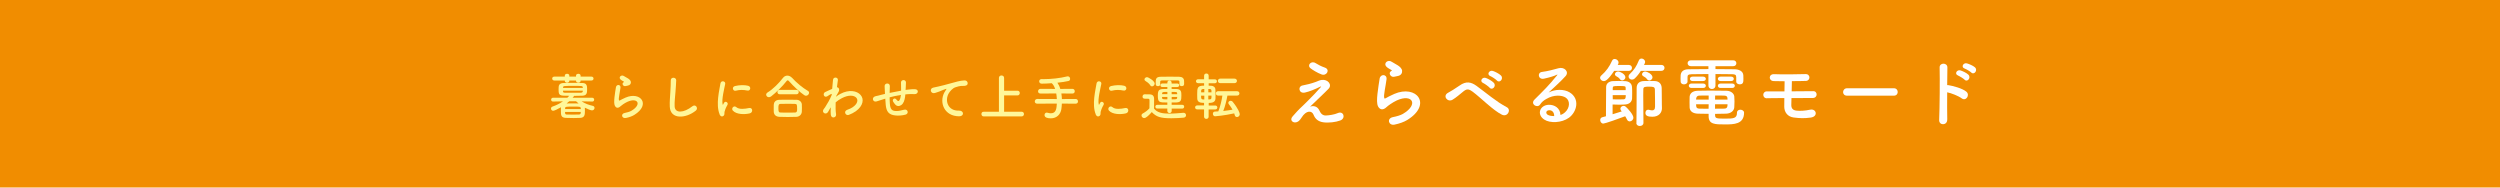 <?xml version="1.0" encoding="UTF-8"?>
<svg id="_レイヤー_2" data-name="レイヤー 2" xmlns="http://www.w3.org/2000/svg" viewBox="0 0 603 45" width="1200" height="90" preserveAspectRatio="none">
  <defs>
    <style>
      .cls-1 {
        fill: #fff;
      }

      .cls-1, .cls-2, .cls-3 {
        stroke-width: 0px;
      }

      .cls-2 {
        fill: #fff799;
      }

      .cls-3 {
        fill: #f18d00;
      }
    </style>
  </defs>
  <g id="Layout_01">
    <g>
      <rect class="cls-3" width="603.9" height="45.35"/>
      <g>
        <path class="cls-1" d="m318.24,26.53c.31.67.74,1.22,1.6,1.19.79-.04,2.03-.22,2.84-.58,1.37-.61,2.02,1.24.58,1.78-1.08.4-2.79.61-4.09.43-1.19-.18-1.93-.76-2.36-1.85-.4-.97-1.73-1.12-2.9.76-.63,1.01-1.15,1.1-1.51,1.12-.59.04-1.4-.56-.61-1.46.59-.68,1.53-1.71,2.16-2.27.63-.56,1.13-1.12,1.71-1.67.83-.81,2-2.02,2.9-3.06.2-.23.07-.2-.09-.13-1.33.65-2.59,1.17-3.71,1.42-1.53.34-1.78-1.53-.54-1.71.81-.13,2.21-.49,3.17-.85.47-.18.9-.4,1.4-.47,1.49-.2,2.59,1.15,1.66,2.12-.85.9-3.56,3.4-4.46,4.3.68-.25,1.73-.22,2.25.92Zm-2.14-10.14c-.92-.74.16-1.91,1.22-1.24.61.38,1.35.77,2.25,1.08,1.31.45.45,2.07-.79,1.64-1.06-.38-2.3-1.17-2.68-1.48Z"/>
        <path class="cls-1" d="m336.36,29.91c-1.46.29-1.93-1.49-.4-1.8.94-.18,1.85-.45,2.41-.77,1.98-1.15,2.52-2.4,2.14-3.11-.38-.72-1.69-.99-3.6-.13-1.06.49-2.2,1.33-2.41,1.55-1.06,1.03-1.78.52-2.11-.11-.32-.63-.29-1.75-.14-3.06.14-1.31.38-2.7.52-3.62.18-1.15,1.82-1.12,1.66.18-.09.76-.29,1.76-.43,2.63-.14.88-.23,1.55-.11,1.87.05.14.14.14.31.05.36-.2,1.21-.67,2.05-1.03,5.44-2.36,9.27,2.5,3.19,6.23-.76.47-1.89.88-3.08,1.12Zm-.07-11.49c-.86.22-1.51-.94-.76-1.35.09-.05.27-.14.14-.23-.38-.23-.99-.52-1.28-.85-.77-.85.41-1.8,1.31-1.15.32.23.94.5,1.46.85.52.34.99.77,1.03,1.31.04.52-.23,1.12-1.13,1.26-.23.04-.49.09-.77.16Z"/>
        <path class="cls-1" d="m355.12,21.96c-.9-.67-1.37-.63-2.12-.04-.86.68-1.71,1.46-2.66,2.02-1.19.7-2.49-.94-1.04-1.69.45-.23,1.82-1.06,2.74-1.71,1.57-1.12,2.77-.88,4.07.05,2.3,1.66,4.81,3.83,7.31,5.13,1.17.59.22,2.48-1.17,1.8-2.18-1.08-5.02-4.02-7.11-5.56Zm2.63-2.03c-.96-.41-.23-1.55.65-1.22.5.18,1.48.7,1.89,1.15.74.79-.36,1.93-.99,1.19-.25-.29-1.17-.95-1.55-1.12Zm1.73-1.66c-.97-.38-.27-1.53.61-1.24.5.16,1.5.65,1.93,1.08.76.76-.31,1.94-.96,1.22-.25-.29-1.21-.92-1.58-1.06Z"/>
        <path class="cls-1" d="m377.44,27c1.31-1.17,1.26-2.88.23-3.56-.94-.63-2.88-.76-4.7.31-.72.41-1.1.74-1.51,1.35-.65.95-2.45-.11-1.33-1.21,1.98-1.96,3.44-3.35,5.44-5.82.2-.25.02-.18-.13-.11-.5.27-1.69.63-3.03.92-1.42.31-1.69-1.48-.47-1.62,1.21-.14,2.93-.58,3.96-.88,1.44-.41,2.63.86,1.73,1.87-.58.65-1.3,1.35-2.02,2.02-.72.67-1.44,1.31-2.09,1.94,1.58-.85,3.73-.85,5.06-.05,2.59,1.55,1.75,4.72-.14,6.09-1.78,1.28-4.59,1.35-5.96.45-1.91-1.24-1.06-3.47,1.06-3.55,1.44-.05,2.79.81,2.84,2.43.34-.07.72-.29,1.04-.58Zm-3.83-.54c-.79.07-.83.81-.25,1.12.42.22,1.01.29,1.51.27.02-.83-.47-1.46-1.26-1.39Z"/>
        <path class="cls-1" d="m389.34,17c-1.57,2.36-2.21,2.47-2.49,2.47-.47,0-.9-.38-.9-.79,0-.2.09-.4.31-.59,1.17-1.03,1.93-2.09,2.58-3.53.14-.31.38-.41.63-.41.45,0,.92.38.92.86,0,.13-.02.25-.09.38l-.11.2h2.7c.49,0,.74.36.74.7,0,.36-.25.72-.74.72h-3.55Zm1.66,9.52c-.11-.14-.16-.29-.16-.43,0-.38.38-.68.79-.68.16,0,.34.05.5.2.47.41,1.84,1.87,1.84,2.63,0,.5-.45.9-.88.9-.25,0-.52-.14-.67-.47-.11-.25-.27-.52-.43-.77-1.33.52-4.88,1.76-5.26,1.76-.47,0-.76-.43-.76-.85,0-.31.16-.59.52-.68.25-.05.54-.14.87-.23v-1.26c0-2.09.02-5.13.04-5.78.02-.88.74-1.31,1.51-1.39.32-.02.86-.04,1.42-.04.68,0,1.39.02,1.67.04.83.05,1.58.47,1.64,1.42.04.47.04,1.03.04,1.55,0,.43,0,.85-.02,1.17-.04.79-.59,1.35-1.57,1.46-.34.04-1.03.05-1.69.05-.58,0-1.13-.02-1.44-.04v2.34c.81-.25,1.62-.5,2.2-.68l-.16-.22Zm-2.02-3.69c0,.4.02.76.02,1.01.22.02.79.02,1.33.02s1.12,0,1.28-.02c.52-.04.52-.45.52-1.01h-3.15Zm3.13-1.69c0-.45-.05-.5-1.55-.5s-1.55.04-1.57.54v.45h3.12v-.49Zm-1.35-2.09c-.27-.4-.58-.58-.92-.76-.23-.13-.32-.31-.32-.47,0-.34.34-.67.79-.67.36,0,1.73.61,1.73,1.39,0,.43-.4.77-.77.77-.2,0-.38-.09-.5-.27Zm5.01-2.05c-.41.67-.92,1.31-1.48,1.84-.2.18-.43.27-.65.27-.45,0-.83-.34-.83-.74,0-.2.07-.4.27-.58,1.1-1.03,1.64-1.89,2.21-3.29.13-.31.38-.45.65-.45.41,0,.86.34.86.81,0,.23-.13.47-.27.72h4.21c.49,0,.74.36.74.7,0,.36-.25.72-.74.72h-4.99Zm-1.06,12.5c.04-2.52.04-6.21.05-8.39,0-.99.59-1.64,1.78-1.66.43-.02.94-.02,1.44-.02.38,0,.77,0,1.15.02,1.08.04,1.64.72,1.67,1.67.02.41.02.99.02,1.53,0,2.23.04,3.04.04,3.3v.05c0,1.01-.72,2.02-2.3,2.02-1.08,0-1.68-.22-1.68-.92,0-.4.23-.77.65-.77.05,0,.13,0,.18.02.29.07.56.14.79.14.41,0,.7-.22.7-.92v-.04s0-2.97-.04-4.05c-.04-.61-.38-.68-1.31-.68-1.06,0-1.48,0-1.48.65,0,.34-.02.83-.02,1.39,0,2.29.05,5.91.05,6.66,0,.49-.43.74-.88.74-.41,0-.83-.23-.83-.72v-.02Zm2.59-10.44c-.27-.4-.58-.58-.92-.76-.23-.13-.32-.31-.32-.47,0-.34.34-.67.79-.67.36,0,1.73.61,1.73,1.39,0,.43-.4.77-.77.77-.2,0-.38-.09-.5-.27Z"/>
        <path class="cls-1" d="m418.77,18.46c-.02-.52-.27-.63-.97-.65-1.08-.02-2.54-.04-4.03-.04v2.72c0,.58-.41.88-.85.88s-.85-.31-.85-.88v-2.72c-1.51,0-2.95.02-4,.04-.97.02-1.03.29-1.04.7v1.06c0,.43-.43.68-.85.68s-.81-.23-.81-.7c0-.22-.02-.45-.02-.68s.02-.49.02-.76c.04-.79.54-1.48,1.91-1.49,1.44-.02,3.1-.04,4.79-.04v-.7h-4.25c-.5,0-.77-.36-.77-.7,0-.36.27-.7.77-.7h10.25c.49,0,.74.34.74.7s-.25.7-.74.7h-4.3v.7c1.62,0,3.21.02,4.61.04.97.02,2.07.4,2.11,1.46.02.23.02.56.02.85,0,.72-.02,1.31-.88,1.31-.43,0-.85-.23-.85-.67v-1.12Zm-10.8,2.65c-.41,0-.63-.27-.63-.54,0-.25.22-.52.63-.52h2.83c.43,0,.65.27.65.54,0,.25-.22.52-.65.52h-2.83Zm5.71,6.59c.04.7.32.77,2.38.77s2.9-.04,2.9-1.42c0-.5.4-.72.81-.72s.9.25.9.7c0,2.81-2.49,2.83-4.61,2.83-2.4,0-3.94,0-3.94-1.98v-.56c-.81,0-1.64-.02-2.58-.04-1.3-.04-1.96-.63-2-1.49-.02-.45-.02-.9-.02-1.31s0-.85.02-1.24c.04-.7.54-1.42,1.95-1.46.76-.02,1.82-.04,2.95-.04,1.39,0,2.86.02,4.01.04,1.06.02,1.8.68,1.86,1.35.04.4.05.81.05,1.22,0,.47-.02.95-.05,1.4-.05.81-.79,1.49-1.96,1.53-.97.02-1.82.05-2.67.05v.36Zm-5.44-8.25c-.41,0-.63-.27-.63-.54,0-.25.22-.52.63-.52h2.56c.43,0,.65.27.65.54,0,.25-.22.52-.65.52h-2.56Zm3.89,3.47c-.81,0-1.58,0-2.18.02-.76.02-.85.54-.85.97h3.03v-.99Zm0,2.11h-3.03c0,.13.02.27.02.4.02.49.31.63.85.65.65.02,1.37.02,2.14.02l.02-1.06Zm4.55-1.12c0-.11-.02-.23-.02-.34-.02-.41-.22-.61-.83-.63-.56-.02-1.33-.02-2.14-.02,0,.25-.02.59-.02.99h3.01Zm-3.01,1.12v1.06c.76,0,1.5-.02,2.18-.02.49,0,.77-.18.81-.65,0-.13.02-.27.02-.4h-3.01Zm1.33-5.58c-.43,0-.65-.27-.65-.52,0-.27.22-.54.65-.54h2.56c.43,0,.63.27.63.52,0,.27-.2.54-.63.54h-2.56Zm0,1.66c-.43,0-.65-.27-.65-.52,0-.27.22-.54.65-.54h2.81c.43,0,.63.27.63.52,0,.27-.2.54-.63.54h-2.81Z"/>
        <path class="cls-1" d="m426.22,23.59c-.61.02-.92-.41-.92-.83s.31-.83.86-.83h4.25c.02-.9.04-1.71.04-2.43-1.04,0-1.98-.02-2.63-.04-1.3-.04-1.28-1.73.11-1.66,1.89.09,5.6.04,7.56-.02,1.26-.04,1.21,1.6.11,1.64-.88.04-2.12.04-3.4.05,0,.72-.02,1.57-.05,2.45,1.91,0,3.82-.02,5.2-.04,1.1-.02,1.13,1.64-.12,1.64-1.53,0-3.33.02-5.13.02-.02.58-.04,1.15-.04,1.67,0,.76.34,1.26,1.3,1.35.83.09,2.07.02,3.22-.23,1.53-.34,2.05,1.64.16,1.89-1.48.2-2.57.18-4.11-.02-1.42-.18-2.25-1.22-2.27-2.56,0-.72,0-1.42.02-2.11-1.53,0-2.99.02-4.16.04Z"/>
        <path class="cls-1" d="m445.5,22.96c-.65,0-.95-.43-.95-.86s.34-.92.95-.92h11.31c.61,0,.92.45.92.9s-.31.88-.92.88h-11.31Z"/>
        <path class="cls-1" d="m469.67,28.69c.04,1.46-2.02,1.51-1.94.07.13-2.92.18-9.98.11-12.57-.04-1.22,1.91-1.21,1.87.02-.02.88-.04,2.45-.05,4.21.09,0,.2,0,.31.02,1.01.16,3.35.74,4.32,1.57.94.79-.09,2.36-1.12,1.6-.77-.58-2.56-1.28-3.51-1.46-.02,2.48-.02,5.08.02,6.54Zm2.61-10.57c-.95-.34-.29-1.49.59-1.22.5.16,1.46.59,1.89,1.01.76.74-.25,1.91-.9,1.22-.25-.27-1.21-.86-1.58-1.01Zm1.6-1.67c-.97-.31-.34-1.48.54-1.24.5.14,1.48.54,1.93.94.79.7-.2,1.93-.87,1.26-.27-.27-1.22-.83-1.6-.95Z"/>
      </g>
      <g>
        <path class="cls-2" d="m142.88,24.37l-2.58-.05c.82.54,1.68.86,2.67,1.08.3.06.43.28.43.49,0,.3-.23.6-.61.6-.29,0-1.05-.29-1.73-.65.01.19.02.46.02.71,0,.94-.02,1.68-1.12,1.74-.49.02-1.03.04-1.56.04-.67,0-1.34-.01-1.93-.04-1.18-.05-1.18-.67-1.18-1.76,0-.25.01-.49.01-.66,0-.05.01-.1.01-.13-.7.41-1.62.85-1.88.85-.32,0-.53-.26-.53-.53,0-.2.11-.4.36-.48.97-.35,1.78-.74,2.52-1.26l-2.38.05h-.01c-.31,0-.46-.22-.46-.44,0-.24.16-.48.47-.48h3.44c.16-.13.31-.29.47-.46-2.41,0-2.58-.02-2.58-1.56,0-.82,0-1.46,1.21-1.51.59-.02,1.39-.04,2.23-.04s1.68.01,2.36.04c1,.04,1.08.71,1.08,1.43,0,.92-.04,1.58-1.14,1.62-.62.02-1.32.04-2.03.04,0,.05-.01.1-.05.13l-.29.32h4.74c.31-.01.47.23.47.46s-.16.46-.46.46h-.01Zm-2.84-5.05v.1c0,.29-.28.43-.55.43s-.55-.14-.55-.43v-.1h-1.62v.1c0,.29-.28.43-.55.43s-.54-.14-.54-.43v-.1h-2.54c-.34,0-.5-.23-.5-.47s.17-.46.5-.46h2.54v-.26c0-.28.28-.42.55-.42s.54.14.54.42v.26h1.62v-.26c0-.28.28-.42.55-.42s.55.14.55.42v.26h2.63c.32,0,.49.23.49.46,0,.24-.17.47-.49.47h-2.63Zm-4.25,2.43c0,.06.01.11.01.16.02.28.13.34.48.34.56.01,1.36.01,2.15.01.59,0,1.18,0,1.68-.01.26,0,.44-.1.46-.35,0-.05.01-.1.01-.14h-4.79Zm4.79-.64s-.01-.08-.01-.12c-.04-.38-.11-.38-2.28-.38-2.43,0-2.46,0-2.48.42v.08h4.77Zm-4.29,5.74c0,.11.01.2.01.28.02.29.18.36.5.36.41,0,.9.01,1.4.01s1.01-.01,1.4-.01c.25,0,.46-.11.47-.37,0-.07.01-.17.01-.26h-3.8Zm3.8-.67c0-.08-.01-.14-.01-.2-.04-.4-.31-.4-1.67-.4-1.92,0-2.09,0-2.11.43v.17h3.79Zm-2.78-1.88c-.21.18-.42.36-.64.53.4-.01.88-.02,1.37-.02s1.03.01,1.51.02c-.22-.17-.42-.35-.61-.53h-1.63Z"/>
        <path class="cls-2" d="m150.94,28.31c-.97.19-1.28-1-.26-1.2.62-.12,1.24-.3,1.61-.52,1.32-.77,1.68-1.6,1.43-2.07-.25-.48-1.13-.66-2.4-.08-.71.32-1.46.89-1.61,1.03-.71.68-1.19.35-1.4-.07-.21-.42-.19-1.16-.1-2.04s.25-1.8.35-2.41c.12-.77,1.21-.74,1.1.12-.06.5-.19,1.18-.29,1.75-.1.59-.16,1.03-.07,1.25.04.1.1.1.2.04.24-.13.8-.44,1.37-.68,3.62-1.57,6.18,1.67,2.12,4.15-.5.31-1.26.59-2.05.74Zm-.05-7.65c-.58.14-1.01-.62-.5-.9.06-.04.18-.1.1-.16-.25-.16-.66-.35-.85-.56-.52-.56.28-1.2.88-.77.22.16.62.34.97.56.35.23.66.52.68.88.02.35-.16.74-.76.84-.16.02-.32.06-.52.11Z"/>
        <path class="cls-2" d="m161.55,25.55c-.05-1.26.08-2.28.14-3.55.04-.78.12-1.96.1-2.7-.02-.89,1.33-.82,1.31-.02-.02.76-.11,1.9-.17,2.7-.08,1.27-.26,2.36-.21,3.53.07,1.75,2.21,1.63,4.29-.01.78-.61,1.51.49.83,1.04-2.34,1.91-6.18,2.25-6.29-.98Z"/>
        <path class="cls-2" d="m173.56,27.41c-.96-2.36-.01-5.91.2-7.34.13-.89,1.29-.62,1.16.07-.19.97-.91,3.79-.62,4.91.04.16.08.12.13.01.02-.06.16-.3.2-.38.37-.59,1.12-.01.84.47-.44.78-.64,1.33-.71,1.68-.07.32.07.7-.23.96-.3.26-.74.22-.98-.37Zm3.21-.85c-.49-.54.23-1.39.85-.83.65.59,2.09.4,3.02.2.97-.2,1.03,1.07.24,1.27-1.28.32-3.25.29-4.11-.65Zm.68-4.79c-.66.17-1.04-.9-.17-1.12,1.07-.26,2.31-.28,3.15-.07.84.2.61,1.33-.2,1.15-.86-.18-1.78-.22-2.78.04Z"/>
        <path class="cls-2" d="m194.41,22.98c-.12,0-.26-.05-.4-.13-1.08-.71-2.63-2.16-3.67-3.33-.13-.16-.24-.24-.35-.24s-.21.08-.32.24c-.94,1.2-2.55,2.77-3.67,3.61-.19.14-.37.2-.54.2-.38,0-.66-.3-.66-.61,0-.19.1-.37.32-.52,1.3-.76,2.85-2.35,3.72-3.49.29-.38.67-.56,1.07-.56s.81.19,1.15.55c1.12,1.2,2.44,2.31,3.83,3.13.19.11.26.26.26.43,0,.35-.34.72-.74.72Zm-2.33,5.06c-.7.02-1.39.04-2.07.04s-1.34-.01-2.02-.04c-.88-.04-1.32-.53-1.36-1.22-.01-.22-.01-.47-.01-.72,0-.34,0-.68.01-.96.02-.56.37-1.15,1.33-1.19.5-.01,1.12-.02,1.76-.02.79,0,1.64.01,2.41.02.73.01,1.23.54,1.27,1.08.01.25.02.55.02.86s-.01.61-.02.91c-.04.65-.53,1.21-1.33,1.24Zm-4.01-5.41c-.37,0-.55-.26-.55-.53s.18-.53.55-.53h4.03c.37,0,.55.26.55.53s-.18.53-.55.53h-4.03Zm4.19,3.43c0-.9-.02-1.12-.58-1.13-.44-.01-.96-.02-1.5-.02-.65,0-1.31.01-1.87.02-.55.01-.56.38-.56,1.06,0,.89.11,1.01.58,1.02.52.01,1.08.02,1.66.02s1.17-.01,1.73-.02c.55-.02.55-.41.55-.95Z"/>
        <path class="cls-2" d="m200.3,25.87c-.17.28-.35.6-.56.97-.49.86-1.63.19-1.1-.6.16-.24.26-.36.36-.48.54-.82,1.22-1.99,1.59-2.93l.03-.29s-.08-.01-.16.02c-.31.14-.58.34-.86.52-.86.54-1.26-.66-.58-.98.44-.2,1.09-.52,1.7-.77.08-.88.16-1.63.2-2.15.07-.84,1.28-.67,1.18.04-.06.43-.14,1.02-.23,1.72.47.01.79.59.25,1.35-.06.08-.24.42-.48.85v.06c.36-.26.71-.49,1.03-.66,2.13-1.14,4.04-.74,4.9.24.88.98.67,2.6-1.14,3.91-.43.31-1.14.68-1.7.88-.79.28-1.34-.88-.38-1.22.55-.2.97-.38,1.27-.59,1.27-.85,1.42-1.79.89-2.34-.54-.55-1.79-.72-3.44.13-.62.32-1.09.64-1.51,1.01-.05,1.08-.02,2.1.1,2.85.07.43-.23.72-.55.77-.32.05-.67-.14-.72-.66-.05-.44-.05-1.06-.01-1.77l-.07.12Z"/>
        <path class="cls-2" d="m213.3,23.75c-1.05.34-1.51.48-1.87.59-.95.28-1.27-1-.28-1.24.54-.13,1.43-.36,1.96-.48l.34-.07v-.16c-.02-.7-.06-1.19-.08-1.7-.04-.82,1.25-.89,1.26-.05,0,.38-.01.94-.04,1.5v.16c.78-.17,1.78-.37,2.76-.54,0-.36-.01-.7-.01-1,0-.26,0-.38-.01-.48-.01-.1,0-.2-.01-.47-.02-.74,1.2-.84,1.2.01,0,.41-.02.76-.05,1.09-.01.2-.02.44-.04.68.11-.01.2-.04.31-.05.68-.08,1.36-.17,1.99-.13.98.06.79,1.24-.18,1.18-.6-.04-1.08-.02-1.69.02-.17.01-.32.04-.49.05-.01.2-.05.42-.07.62-.12.82-.36,1.56-.92,1.94-.46.31-1.07.34-1.48-.18-.17-.2-.34-.41-.47-.64-.31-.53.34-1.1.8-.49.35.46.55.4.72.14.19-.3.3-.76.35-1.27-1,.16-1.93.37-2.72.58.01.56.02,1.14.06,1.56.1,1.3.48,1.7,1.49,1.73.74.02,1.26-.16,1.96-.32.91-.22,1.19.94.34,1.18-.83.23-1.79.28-2.48.2-1.57-.17-2.15-.91-2.31-2.54-.05-.43-.08-.98-.11-1.49l-.2.06Z"/>
        <path class="cls-2" d="m227.81,22.15c.12-.23.23-.42.38-.62.19-.25.13-.24-.1-.17-.9.29-.7.29-1.51.6-.38.14-.72.26-1.08.36-1.06.29-1.37-1.09-.41-1.29.25-.06.95-.19,1.33-.29.59-.14,1.63-.38,2.85-.73,1.24-.35,2.22-.64,3.28-.71.74-.05.95.54.81.92-.07.2-.34.44-1.17.4-.61-.04-1.38.19-1.79.34-.67.24-1.27.96-1.54,1.4-1.06,1.76-.25,4.28,2.43,4.19,1.26-.05,1.33,1.37.06,1.36-3.62-.01-4.87-3.33-3.56-5.75Z"/>
        <path class="cls-2" d="m237.25,27.94c-.35,0-.53-.29-.53-.58s.17-.54.53-.54h3.69v-8.12c0-.4.31-.59.62-.59s.63.19.63.59v3.07h3.25c.35,0,.53.28.53.55s-.18.58-.53.58h-3.25v3.92h4.27c.35,0,.52.28.52.55s-.18.56-.52.56h-9.22Z"/>
        <path class="cls-2" d="m256.12,24.86c-.01.43-.06.88-.12,1.33-.18,1.22-1.09,2.21-2.54,2.21-.78,0-1.52-.18-1.52-.79,0-.3.2-.59.54-.59.06,0,.13.01.2.04.28.08.54.13.79.13,1.29,0,1.37-1.19,1.44-2.33l-4.73.02c-.41,0-.59-.26-.59-.53,0-.3.22-.6.59-.6l4.73.02c-.02-.46-.07-.91-.14-1.34l-3.8.02c-.41,0-.59-.26-.59-.53,0-.3.22-.6.59-.6l3.53.02c-.2-.6-.48-1.08-.82-1.37-.94.07-1.81.11-2.43.11-.4,0-.6-.29-.6-.56s.19-.54.58-.54h.01c.17,0,.35.01.53.01,1.85,0,3.92-.23,5.61-.65.06-.01.12-.02.18-.02.36,0,.55.31.55.61,0,.23-.12.44-.36.5-.67.16-1.67.31-2.71.42.26.36.52.86.7,1.49l2.93-.02c.37,0,.56.29.56.58s-.18.55-.56.55l-2.67-.02c.07.42.11.88.13,1.34l3.32-.02c.37,0,.56.29.56.58s-.18.55-.56.55l-3.31-.02Z"/>
        <path class="cls-2" d="m264.28,27.41c-.96-2.36-.01-5.91.2-7.34.13-.89,1.3-.62,1.16.07-.19.97-.91,3.79-.62,4.91.04.16.08.12.13.01.02-.06.16-.3.2-.38.37-.59,1.12-.01.84.47-.44.78-.64,1.33-.71,1.68-.07.32.07.7-.23.96-.3.26-.74.22-.98-.37Zm3.21-.85c-.49-.54.23-1.39.85-.83.65.59,2.09.4,3.02.2.97-.2,1.03,1.07.24,1.27-1.28.32-3.25.29-4.11-.65Zm.68-4.79c-.66.17-1.04-.9-.17-1.12,1.07-.26,2.31-.28,3.15-.07.84.2.61,1.33-.2,1.15-.86-.18-1.77-.22-2.78.04Z"/>
        <path class="cls-2" d="m275.99,28.34c-.35,0-.66-.31-.66-.64,0-.17.08-.34.3-.46.65-.36,1.2-.77,1.61-1.25.01-.54.02-1.01.02-1.46v-.49c0-.31-.14-.35-.55-.35h-.47c-.23,0-.66-.01-.66-.52,0-.26.18-.54.5-.54.43,0,.77,0,1.16.01.77.02,1.13.36,1.13,1.13,0,.7-.02,1.52-.02,2.29.75.96,1.99,1.21,3.66,1.21,1.2,0,2.51-.13,3.42-.2h.06c.37,0,.58.29.58.58s-.18.55-.6.59c-.76.07-1.86.14-2.95.14-2.6,0-3.59-.31-4.71-1.48-.6.67-1.34,1.43-1.81,1.43Zm1.46-7.87c-.31-.48-.84-.85-1.17-1.04-.17-.1-.24-.23-.24-.37,0-.26.29-.54.61-.54.36,0,1.86.92,1.86,1.54,0,.35-.32.67-.65.67-.14,0-.3-.07-.41-.25Zm5.16,5.58v.56c0,.34-.26.52-.52.52-.26,0-.53-.18-.53-.52v-.56h-2.43c-.3.01-.46-.22-.46-.44s.16-.46.46-.46h2.43s0-.55,0-.55c-2,0-2.29-.01-2.29-1.69,0-1.55.4-1.56,2.3-1.56v-.47h-1.24c-.29.01-.44-.2-.44-.42,0-.2.16-.42.44-.42h1.24s0-.23,0-.23c0-.32.25-.48.5-.48s.52.16.52.48v.24h1.37c.3-.01.46.2.46.42,0,.2-.16.42-.46.42h-1.37s0,.46,0,.46c.43,0,.85,0,1.2.01,1.13.05,1.16.71,1.16,1.55,0,1.13-.07,1.64-1.23,1.68-.34.01-.72.01-1.12.01v.56h2.58c.3-.01.44.22.44.44s-.14.46-.44.46h-2.58Zm1.87-5.82v-.53c0-.29-.08-.4-.42-.4-.4-.01-1.13-.01-1.85-.01s-1.44,0-1.83.01c-.47.01-.54.1-.54.4v.55h0c0,.29-.26.43-.53.43s-.54-.14-.54-.43c-.01-.16-.01-.34-.01-.5,0-.7.01-1.32,1.24-1.33.61-.01,1.38-.02,2.16-.02s1.56.01,2.2.02c.77.01,1.22.32,1.24,1.02,0,.18.01.42.01.64,0,.2-.02.59-.58.59-.28,0-.54-.14-.54-.42h0Zm-2.9,1.83c-1.12,0-1.27,0-1.29.46v.08h1.28v-.54Zm-.01,1.21h-1.28v.19c.04.37.12.38,1.28.38v-.58Zm2.36-.8c-.01-.41-.07-.41-1.33-.41v.54h1.34v-.13Zm.01.8h-1.33v.58c1.05,0,1.31,0,1.32-.4v-.18Z"/>
        <path class="cls-2" d="m291.52,26.25v1.76c0,.35-.28.52-.55.52s-.55-.17-.55-.52v-1.76h-1.64c-.34.01-.52-.23-.52-.47s.18-.48.52-.48h1.64s0-.61,0-.61c-.89,0-1.6-.13-1.64-1.01-.01-.28-.02-.64-.02-1.01,0-1.63.05-2.12,1.67-2.12v-.59h-1.44c-.34.01-.52-.23-.52-.47s.18-.47.52-.47h1.44s0-.86,0-.86c0-.35.28-.52.55-.52s.55.17.55.52v.88h1.47c.35-.01.52.23.52.46,0,.24-.17.48-.52.48h-1.47s0,.58,0,.58c.25,0,.46.01.58.01.58.02,1.01.35,1.04.88.02.35.04.84.04,1.32,0,.34-.01.67-.02.92-.06.92-.94,1.01-1.63,1.01v.62h1.56c.35-.01.52.23.52.47s-.17.48-.52.48h-1.56Zm-1.04-3.29h-.78c0,.64.04.88.4.9.08.01.23.01.38.01v-.91Zm0-1.6c-.16,0-.29.01-.34.01-.36.04-.41.22-.42.44,0,.1-.01.22-.01.35h.77v-.8Zm1.73.8c0-.17-.01-.32-.01-.44-.01-.2-.11-.32-.38-.35-.06,0-.2-.01-.37-.01v.8h.77Zm-.77.79v.91c.16,0,.29-.01.35-.01.42-.04.42-.17.42-.9h-.77Zm4.61.01c-.21,1.12-.54,2.54-1,3.68.76-.08,1.51-.2,2.23-.32-.25-.46-.56-.88-.88-1.3-.1-.12-.13-.23-.13-.34,0-.28.28-.49.56-.49.18,0,.36.07.5.25,1.32,1.6,1.7,2.69,1.7,2.97,0,.41-.35.68-.67.68-.23,0-.46-.13-.54-.46-.04-.14-.08-.29-.13-.42-2.47.54-4.5.7-4.61.7-.35,0-.53-.31-.53-.6,0-.26.14-.52.46-.53.28-.01.56-.02.85-.05.46-1.19.82-2.6.98-3.79h-1.03c-.36,0-.54-.26-.54-.53s.18-.52.54-.52h4.56c.38,0,.58.26.58.53s-.19.52-.58.52h-2.34Zm-1.75-3.01c-.36,0-.54-.28-.54-.54s.18-.54.54-.54h3.47c.38,0,.58.28.58.54s-.19.54-.58.54h-3.47Z"/>
      </g>
    </g>
  </g>
</svg>